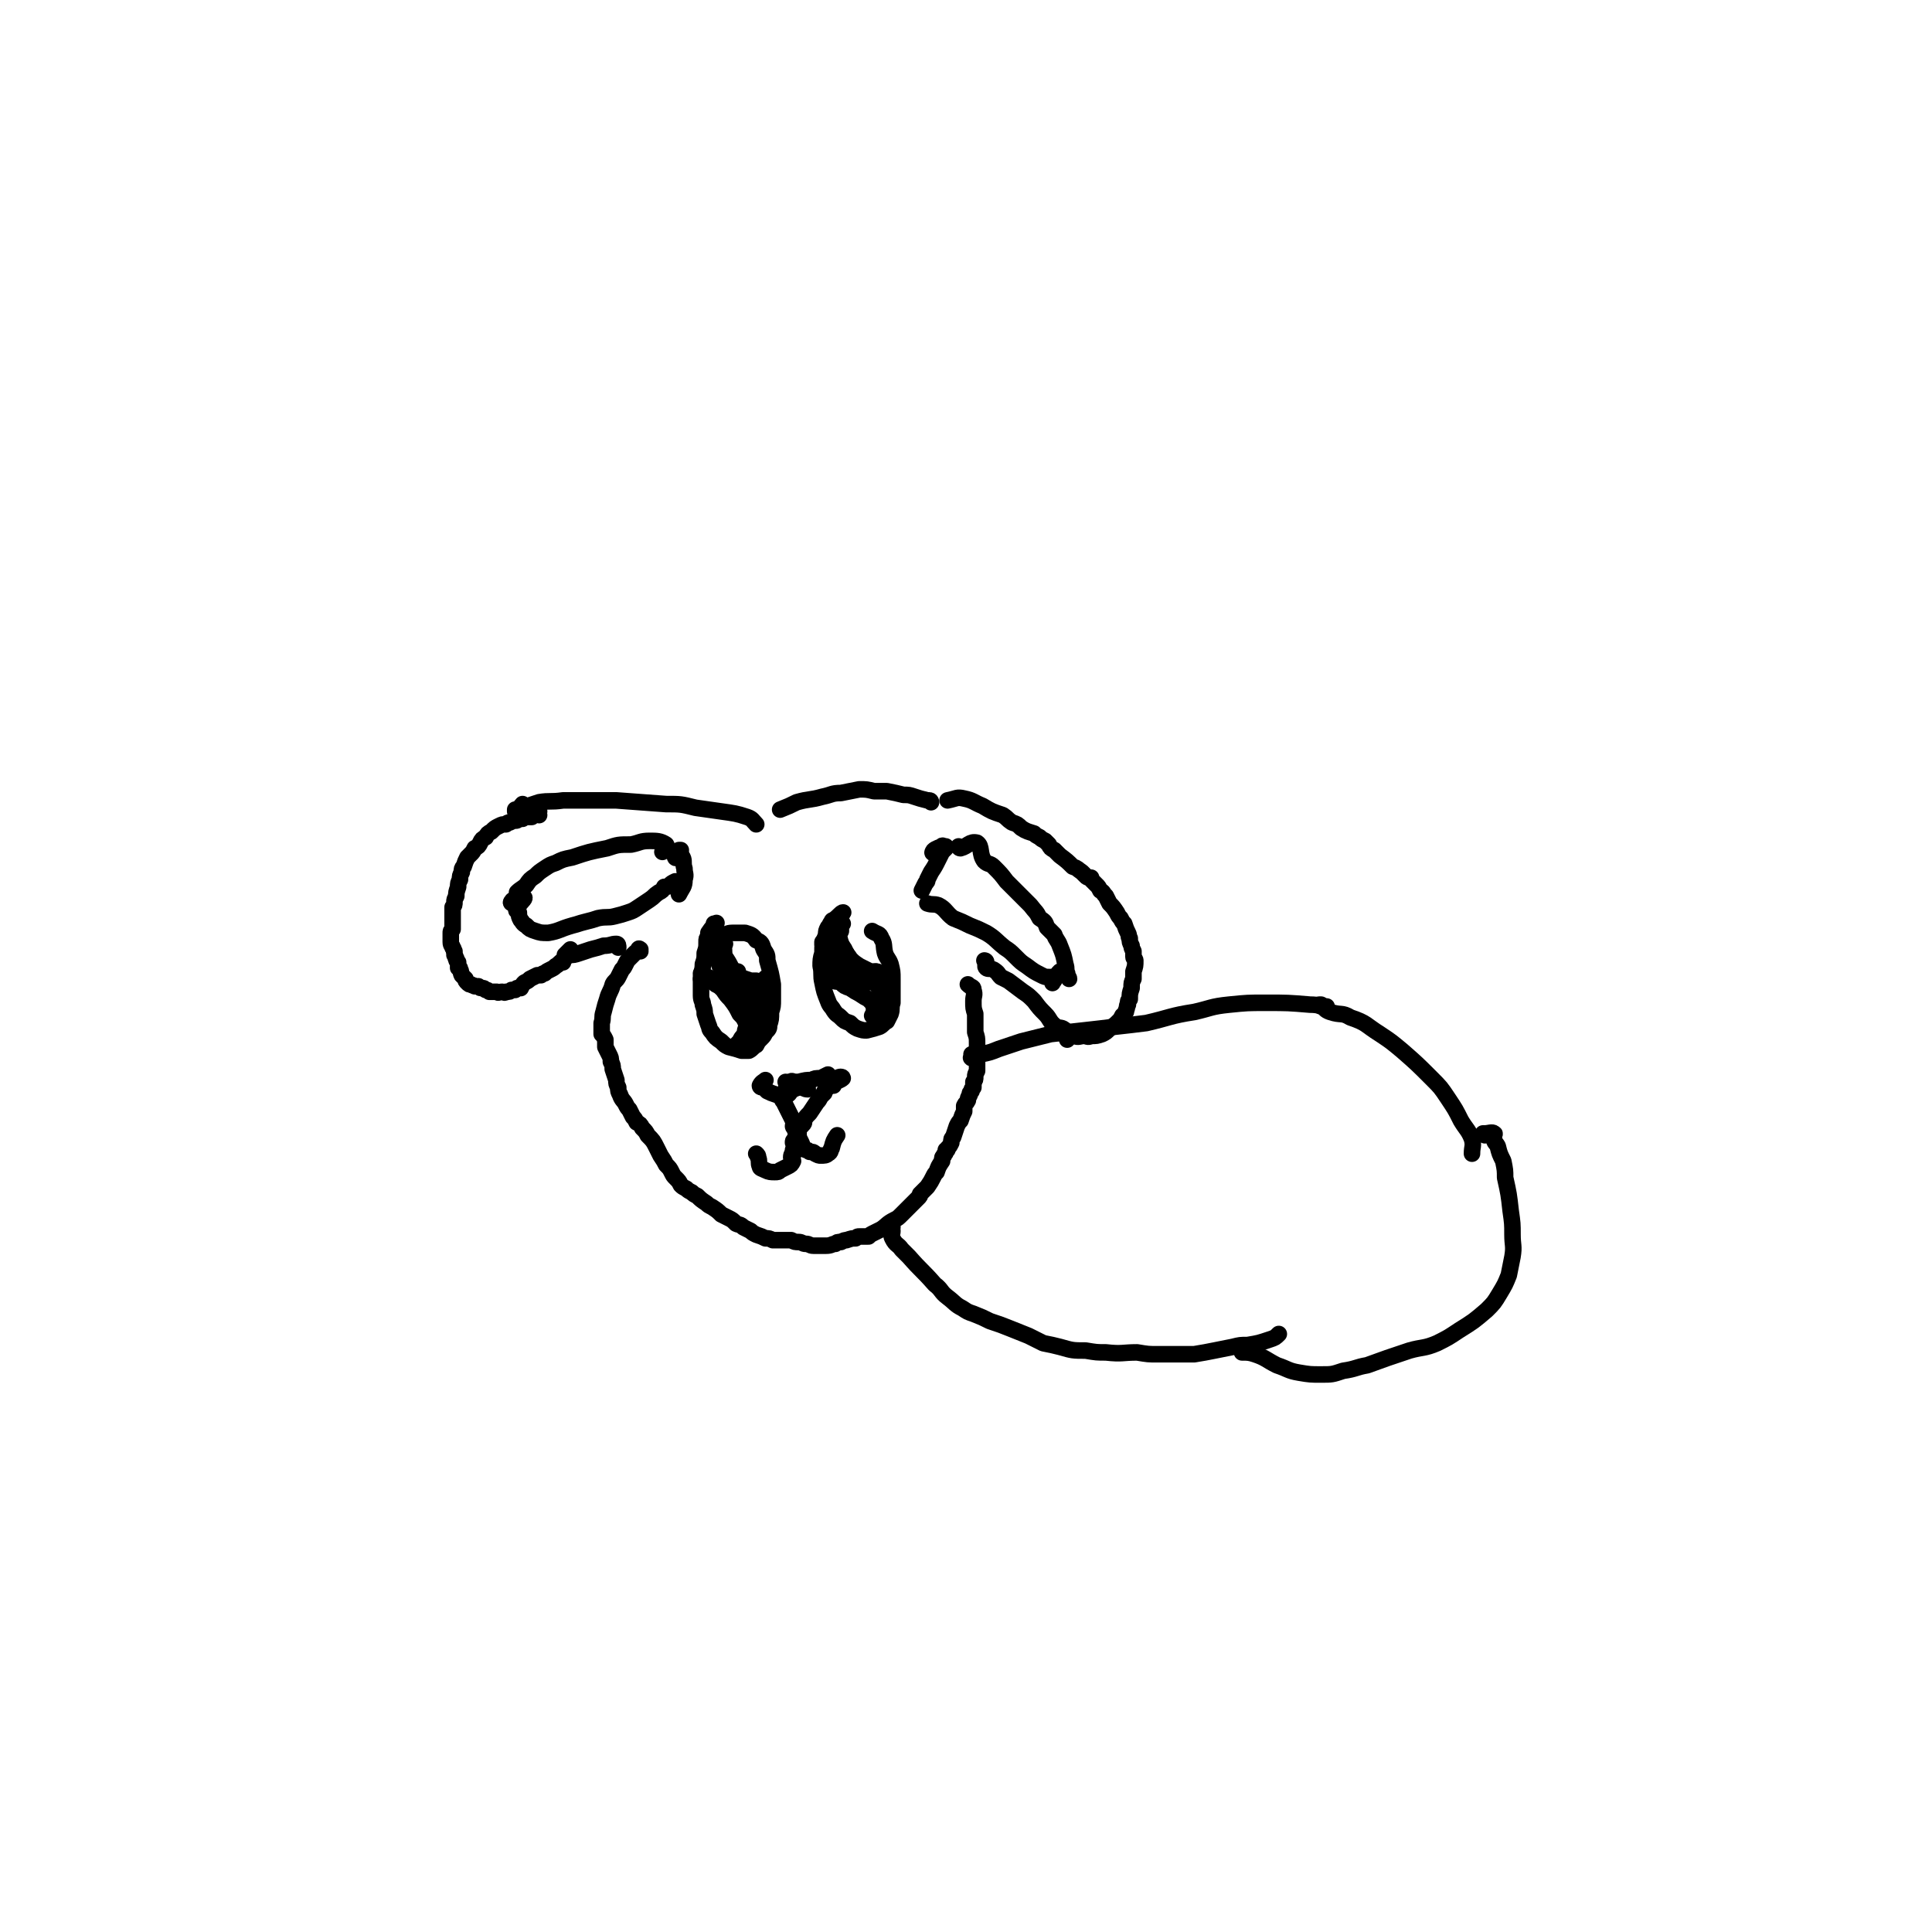 <svg viewBox='0 0 1050 1050' version='1.1' xmlns='http://www.w3.org/2000/svg' xmlns:xlink='http://www.w3.org/1999/xlink'><g fill='none' stroke='#000000' stroke-width='9' stroke-linecap='round' stroke-linejoin='round'><path d='M293,443c0,0 -1,-1 -1,-1 0,0 1,-1 1,-1 -1,1 -1,1 -3,2 0,0 0,0 -1,1 0,0 0,0 -1,0 0,0 0,0 -1,0 0,0 0,0 -1,0 -1,0 -1,0 -2,1 -1,0 -1,0 -2,0 -1,1 -1,1 -2,1 -1,0 -1,0 -3,1 -1,0 -1,0 -2,1 -2,0 -2,0 -4,1 -2,1 -2,1 -4,3 -2,1 -2,1 -3,3 -2,1 -2,1 -3,3 -1,2 -1,2 -3,3 -1,2 -1,2 -2,3 -1,1 -1,1 -2,2 -1,2 -1,2 -2,5 -1,1 -1,1 -1,3 -1,2 -1,2 -1,4 -1,2 -1,2 -1,4 -1,3 -1,3 -1,5 -1,2 -1,2 -1,3 0,2 0,2 -1,3 0,1 0,1 0,3 0,2 0,2 0,5 0,2 0,2 0,4 -1,1 -1,1 -1,2 0,3 0,3 0,5 0,2 1,2 1,3 1,1 0,1 1,2 0,1 0,1 0,2 1,1 0,1 1,2 0,1 0,1 1,2 0,1 0,2 0,3 1,0 1,0 1,1 1,1 0,1 1,3 1,1 1,1 2,2 0,1 0,1 1,2 1,1 1,1 2,1 1,1 1,0 2,1 1,0 1,0 2,0 1,1 1,1 2,1 1,0 1,0 2,1 1,0 1,0 2,1 2,0 2,0 4,0 1,1 1,0 3,0 1,0 1,1 2,0 2,0 2,0 3,-1 1,0 1,0 2,0 0,0 0,0 1,-1 1,0 1,0 2,0 1,-2 1,-2 2,-3 2,-1 2,-1 3,-2 2,-1 2,-1 4,-2 1,0 1,0 2,0 1,-1 1,-1 2,-1 1,-1 1,-1 3,-2 2,-1 2,-1 3,-2 2,-1 2,-2 4,-3 0,0 0,1 0,1 '/><path d='M308,520c-1,-1 -1,-1 -1,-1 0,0 0,0 0,0 2,-1 3,-3 3,-3 0,0 -2,2 -3,3 0,1 1,0 2,0 3,0 3,0 6,-1 3,-1 3,-1 6,-2 4,-1 4,-1 7,-2 4,0 4,-1 7,-1 1,0 1,1 1,2 '/><path d='M348,517c0,-1 0,-1 -1,-1 0,-1 1,0 1,0 -2,1 -2,1 -4,3 -1,1 -1,1 -2,2 -1,1 -1,1 -2,3 -1,2 -1,2 -2,3 -1,2 -1,2 -2,4 -1,2 -2,2 -3,4 -1,4 -2,4 -3,8 -1,3 -1,3 -2,7 -1,3 0,3 -1,6 0,3 0,3 0,6 1,1 1,1 2,3 0,2 0,2 0,4 1,2 1,2 2,4 1,2 1,2 1,4 1,2 1,2 1,4 1,3 1,3 2,6 0,2 0,2 1,4 0,2 0,2 1,4 1,3 2,3 3,5 1,2 1,2 2,3 1,2 1,2 2,4 1,1 1,1 2,3 2,1 2,1 3,3 2,2 2,2 3,4 3,3 3,3 5,7 1,2 1,2 2,4 2,3 2,3 3,5 2,2 2,2 3,4 1,2 1,2 2,3 2,2 2,2 3,4 1,1 1,1 3,2 1,1 1,1 3,2 1,1 1,1 3,2 2,2 2,2 5,4 1,1 1,1 3,2 3,2 3,2 5,4 2,1 2,1 4,2 2,1 2,1 4,3 2,1 2,0 4,2 2,1 2,1 4,2 1,1 1,1 3,2 3,1 3,1 5,2 2,0 2,0 4,1 2,0 2,0 4,0 3,0 3,0 6,0 2,1 2,1 4,1 2,0 2,1 4,1 2,0 2,1 4,1 2,0 2,0 4,0 2,0 2,0 3,0 3,0 3,-1 5,-1 1,-1 1,-1 3,-1 2,-1 2,-1 3,-1 3,-1 3,-1 5,-1 1,-1 1,-1 2,-1 1,0 1,0 2,0 1,0 1,0 3,0 1,-1 1,-1 3,-2 2,-1 2,-1 4,-2 3,-2 3,-3 7,-5 2,-1 2,-1 4,-3 1,-1 1,-1 2,-2 2,-2 2,-2 4,-4 1,-1 1,-1 2,-2 0,0 0,0 1,-1 1,-1 1,-1 1,-2 1,-1 1,-1 2,-2 1,-1 1,-1 2,-2 2,-3 2,-3 3,-5 1,-2 1,-2 2,-3 1,-3 1,-3 3,-6 0,-2 0,-2 1,-3 0,-1 1,-1 1,-2 0,0 0,0 0,-1 1,0 1,0 1,-1 1,-1 1,-1 2,-3 0,-2 0,-2 1,-3 1,-3 1,-3 2,-6 1,-2 1,-2 2,-3 1,-3 1,-3 2,-5 0,-2 0,-2 0,-3 1,-2 1,-1 2,-3 0,-1 0,-1 1,-3 0,-1 0,-1 1,-2 0,-1 0,-1 1,-2 0,-2 0,-2 0,-3 1,-1 1,-1 1,-3 0,-1 0,-1 1,-3 0,-2 0,-2 0,-4 0,-1 0,-1 0,-2 0,-1 0,-1 0,-3 0,-1 0,-1 0,-2 0,-1 0,-1 0,-2 0,-1 0,-1 0,-2 0,-3 0,-3 -1,-6 0,-2 0,-2 0,-5 0,-2 0,-2 0,-5 -1,-3 -1,-3 -1,-7 0,-3 1,-3 0,-6 0,-2 -1,-1 -3,-3 '/><path d='M536,523c0,0 -1,-1 -1,-1 0,0 1,0 1,1 0,1 -1,2 0,3 1,1 2,0 4,1 3,2 2,2 4,4 2,1 2,1 4,2 4,3 4,3 8,6 3,2 3,2 6,5 3,4 3,4 6,7 3,3 2,4 6,7 2,1 3,0 5,2 1,2 0,3 1,5 '/><path d='M585,563c0,-1 -1,-1 -1,-1 0,0 0,1 0,1 2,1 3,0 5,0 2,0 2,1 4,0 3,0 3,0 6,-1 2,-1 2,-1 4,-3 3,-2 3,-2 5,-4 1,-1 1,-1 2,-3 1,0 1,0 1,-1 1,-1 1,-1 1,-2 1,-2 0,-2 1,-3 0,-2 0,-2 1,-3 0,-3 0,-3 1,-6 0,-3 0,-3 1,-5 0,-2 0,-2 0,-4 1,-3 1,-3 1,-6 0,-1 -1,-1 -1,-2 0,-2 0,-2 0,-3 -1,-2 -1,-2 -1,-3 -1,-2 -1,-2 -1,-4 -1,-1 0,-1 -1,-3 -1,-2 -1,-2 -2,-5 -1,-1 -1,-1 -2,-3 -1,-1 -1,-1 -2,-3 -2,-3 -2,-3 -4,-5 -1,-2 -1,-2 -2,-4 -2,-2 -1,-2 -3,-3 -1,-2 -1,-2 -2,-3 -1,-1 -1,-1 -2,-2 -1,-1 -1,-1 -1,-2 -2,0 -2,0 -3,-1 -1,-1 -1,-1 -2,-2 -3,-2 -2,-2 -5,-3 -3,-3 -3,-3 -7,-6 -2,-2 -2,-2 -3,-3 -2,-1 -2,-1 -3,-3 -1,-1 -1,-1 -2,-2 -2,-1 -2,-1 -3,-2 -2,-1 -2,-1 -3,-2 -3,-1 -4,-1 -7,-3 -2,-2 -2,-2 -5,-3 -3,-2 -2,-2 -5,-4 -6,-2 -6,-2 -11,-5 -5,-2 -5,-3 -10,-4 -4,-1 -4,0 -9,1 '/><path d='M506,436c0,0 0,-1 -1,-1 0,0 -1,0 -1,0 -4,-1 -4,-1 -7,-2 -3,-1 -3,-1 -6,-1 -4,-1 -4,-1 -9,-2 -4,0 -4,0 -7,0 -4,-1 -4,-1 -8,-1 -5,1 -5,1 -10,2 -5,0 -5,1 -10,2 -7,2 -7,1 -14,3 -4,2 -4,2 -9,4 '/><path d='M281,441c0,0 -1,0 -1,-1 0,0 0,1 0,1 2,-1 3,-3 4,-4 0,0 -2,3 -1,3 0,0 2,-1 4,-2 3,-1 3,-1 6,-2 6,-1 6,0 13,-1 6,0 6,0 13,0 8,0 8,0 16,0 14,1 14,1 27,2 8,0 8,0 16,2 7,1 7,1 14,2 7,1 8,1 14,3 3,1 3,2 5,4 '/><path d='M389,503c-1,0 -1,-1 -1,-1 0,0 0,1 0,1 1,-1 2,-2 1,-1 -1,1 -2,2 -4,5 0,1 0,1 0,2 -1,1 -1,1 -1,3 0,3 0,3 -1,6 0,3 0,3 -1,6 0,4 -1,4 -1,8 0,2 0,2 0,4 0,3 0,3 0,5 0,3 1,3 1,5 1,3 1,3 1,5 1,3 1,3 2,6 1,2 0,2 2,4 2,3 2,3 5,5 2,2 2,2 4,3 4,1 4,1 7,2 2,0 2,0 4,0 2,-1 2,-2 4,-3 1,-2 1,-2 3,-4 1,-1 1,-1 2,-3 2,-2 2,-2 2,-4 1,-3 1,-3 1,-7 1,-3 1,-3 1,-7 0,-4 0,-4 0,-8 -1,-6 -1,-6 -3,-13 0,-3 0,-3 -2,-6 -1,-3 -1,-4 -4,-5 -2,-3 -3,-3 -6,-4 -3,0 -4,0 -7,0 -3,0 -3,1 -6,2 '/><path d='M457,500c0,-1 -1,-1 -1,-1 0,-1 0,0 0,0 1,-1 3,-4 2,-3 -1,0 -2,2 -5,4 0,0 -1,0 -1,1 -1,1 -1,2 -2,3 -1,2 -1,2 -1,4 -2,5 -2,5 -2,10 -1,3 -1,4 -1,7 1,4 0,5 1,9 1,5 1,5 3,10 1,3 2,3 3,5 2,3 2,2 4,4 2,2 2,2 5,3 2,2 2,2 4,3 3,1 3,1 5,1 4,-1 4,-1 7,-2 2,-1 2,-2 4,-3 1,-2 1,-2 2,-4 1,-3 0,-3 1,-6 0,-3 0,-3 0,-6 0,-4 0,-4 0,-7 0,-4 0,-4 -1,-8 -1,-3 -2,-3 -3,-6 -1,-4 0,-5 -2,-8 -1,-3 -2,-2 -5,-4 '/><path d='M390,508c0,0 0,-2 -1,-1 -1,2 -2,3 -3,6 0,1 1,1 2,2 2,1 3,-1 5,0 1,1 0,2 1,5 2,3 2,3 4,7 2,2 2,2 4,4 3,1 3,1 6,2 1,0 1,0 3,0 '/><path d='M382,530c0,0 -1,0 -1,-1 0,0 1,1 1,1 0,1 -1,2 -1,2 0,0 1,-2 3,-1 1,0 1,0 2,1 1,1 1,1 3,3 2,1 2,1 4,3 2,3 2,3 4,5 3,4 3,4 5,8 2,2 2,2 3,4 1,2 1,2 0,5 0,1 0,1 -1,3 -1,1 -1,1 -2,3 -1,1 -1,1 -3,3 '/><path d='M458,502c0,0 -1,0 -1,-1 0,0 0,1 0,1 1,0 0,0 0,0 0,0 0,0 0,0 0,1 1,1 0,1 0,1 0,1 0,3 -1,2 -1,2 -1,3 1,4 1,4 3,7 1,3 2,3 3,5 2,2 2,2 5,4 2,1 2,1 4,2 2,1 2,1 4,1 2,0 2,0 4,1 1,1 1,2 2,4 '/><path d='M450,529c-1,0 -2,0 -1,-1 1,-2 4,-5 5,-4 1,1 -3,5 -2,8 1,2 3,1 5,2 2,2 2,2 5,3 3,2 3,2 5,3 3,2 3,2 5,3 2,2 2,2 3,4 1,2 0,3 -1,5 '/><path d='M448,513c0,0 0,-1 -1,-1 0,0 0,0 0,1 0,0 0,0 0,0 1,1 1,1 2,2 1,1 1,1 2,3 1,1 1,1 2,3 1,2 1,2 2,4 0,1 0,1 1,1 0,1 0,1 0,1 0,0 0,-1 0,-1 1,-1 1,-1 1,-2 1,-2 1,-2 2,-3 0,-2 0,-2 1,-3 0,0 0,0 0,0 0,1 0,1 0,1 0,2 0,2 0,3 1,2 1,2 1,4 1,2 0,2 1,4 0,1 1,1 1,2 0,0 0,0 0,0 0,1 1,1 1,0 0,-1 0,-1 1,-2 0,-2 0,-2 1,-3 1,0 1,-1 1,-1 1,1 1,1 1,2 1,2 1,2 2,3 0,1 0,1 0,3 1,0 1,0 1,0 0,0 0,0 0,0 1,0 1,0 1,-1 1,-2 1,-2 3,-4 0,-1 1,-1 1,-1 1,0 1,1 1,3 0,1 0,1 0,2 0,1 0,1 0,2 0,1 0,1 0,1 0,0 0,0 0,0 0,0 0,0 0,0 0,0 0,0 0,0 1,0 1,0 1,0 0,0 0,0 0,0 0,0 0,0 1,0 0,0 0,0 0,1 0,0 0,1 0,1 0,2 -1,2 -1,4 -1,2 -1,2 -1,3 0,2 0,2 0,3 -1,1 -1,0 -2,0 '/><path d='M391,518c0,0 -1,-1 -1,-1 0,0 0,0 1,0 1,-1 3,-4 3,-4 0,0 -2,2 -3,4 0,2 1,2 1,4 1,2 0,2 1,3 0,2 0,2 0,4 0,2 0,2 1,4 0,0 0,0 0,1 0,0 1,0 1,0 0,0 0,0 1,-1 1,0 0,0 1,-1 1,0 1,0 2,-1 1,0 1,-1 1,-2 0,0 0,0 1,0 0,0 0,0 0,0 0,0 0,1 0,1 0,1 0,1 0,2 1,1 0,1 1,3 0,1 0,1 0,3 1,1 1,1 1,3 0,0 0,0 0,1 0,0 0,0 0,0 0,-1 0,-1 0,-1 0,-1 0,-1 0,-1 1,0 1,0 1,-1 0,0 0,0 0,0 0,0 0,0 0,0 0,1 0,1 0,2 0,2 0,2 0,4 -1,2 -1,2 0,3 0,1 0,1 0,2 1,1 1,0 1,0 1,0 1,0 1,0 1,-1 1,-1 1,-2 1,-1 1,-1 1,-2 0,-1 0,-1 0,-2 0,0 0,0 0,0 0,0 0,1 0,1 0,2 0,2 0,4 0,2 0,2 0,5 0,0 0,0 0,1 0,0 1,0 1,0 0,-1 0,-1 0,-2 1,-1 1,-1 1,-3 1,-2 1,-2 2,-5 1,-4 1,-4 2,-9 1,-2 1,-2 2,-3 0,0 0,-1 0,0 -1,2 -1,3 -1,6 -1,3 -1,3 -1,6 0,3 0,3 0,6 0,2 0,2 0,4 0,2 0,2 1,3 0,0 0,0 0,0 0,0 0,1 1,0 0,0 0,0 0,-1 0,-1 0,-1 0,-2 1,-3 1,-3 1,-6 0,-2 0,-2 0,-4 0,-1 0,-1 0,-2 0,-1 0,-1 0,-1 -1,0 -1,0 -1,0 -1,1 0,1 -1,2 -1,0 -1,0 -1,1 0,0 0,1 0,1 -1,0 -1,0 -1,0 0,-1 0,-1 -1,-2 -1,-2 -1,-2 -2,-3 -1,-1 -1,-1 -2,-2 -1,-1 -1,-1 -2,-2 -1,0 -1,0 -2,0 -1,-1 -1,-1 -2,-1 -1,-1 -1,-1 -3,-2 -1,-1 -1,-1 -2,-2 -1,0 -1,0 -2,0 0,-1 0,0 -1,-1 0,0 0,0 -1,-1 0,-1 0,-1 0,-2 0,-1 0,-1 0,-2 0,-1 0,-1 0,-1 0,-1 0,-1 0,-1 0,0 0,0 0,0 0,0 0,0 0,0 -1,0 -1,0 -1,1 1,1 1,1 1,2 1,1 1,1 2,3 1,1 1,1 2,3 0,1 0,1 1,2 0,0 0,0 0,1 1,0 1,0 1,1 0,0 1,0 1,0 0,0 0,0 0,0 -1,-2 -1,-2 -2,-4 -1,-2 -1,-2 -2,-4 0,-2 0,-2 -1,-3 -1,-2 -1,-2 -2,-3 -1,-1 -1,-1 -1,-1 -1,-1 -1,-1 -1,-2 0,0 0,0 0,0 0,0 0,0 0,0 0,0 -1,-1 -1,-1 0,1 0,1 1,3 0,0 0,1 0,1 0,1 -1,1 0,2 0,1 0,1 1,2 0,1 1,1 1,2 1,1 1,1 2,2 0,1 0,2 0,2 0,1 1,1 1,1 0,0 0,0 0,-1 -1,-1 -1,-1 -1,-2 -1,-2 -1,-2 -2,-3 0,-1 0,-2 -1,-3 -1,0 -1,0 -1,-1 0,0 0,0 0,-1 0,0 -1,0 -1,0 0,0 0,0 0,0 1,1 0,0 0,0 0,0 0,0 0,0 0,0 0,0 0,0 1,1 1,1 1,2 1,0 1,0 2,1 1,1 1,1 2,2 1,1 1,1 3,2 1,1 1,1 3,3 3,3 3,2 6,5 1,2 1,2 2,4 2,3 1,3 2,5 1,1 1,2 1,3 0,1 0,1 0,2 0,0 0,0 0,1 0,1 0,1 0,2 0,0 0,0 0,0 0,1 0,1 0,1 -1,1 -1,1 -1,1 0,0 0,0 0,0 -1,0 -1,0 -1,0 0,0 0,0 0,0 0,1 0,1 0,1 -1,1 0,1 0,1 0,0 0,1 0,1 0,0 -1,0 -1,0 0,0 0,0 0,0 0,0 -1,1 -1,1 -1,0 0,-1 0,-2 '/><path d='M432,613c0,-1 -1,-2 -1,-1 0,0 0,1 1,1 0,1 0,1 0,1 0,0 0,0 0,0 1,0 0,0 0,0 0,-1 1,0 0,0 0,-2 0,-2 0,-3 -1,-2 -1,-2 -2,-4 -1,-2 -1,-2 -2,-4 -1,-2 -1,-2 -2,-4 -1,-1 -1,-2 -2,-3 -1,-1 -1,-1 -2,-1 -3,-1 -3,-1 -5,-2 -1,-1 -1,-1 -2,-2 -1,0 -2,0 -2,-1 1,-2 2,-2 3,-3 '/><path d='M428,589c0,-1 -1,-1 -1,-1 0,0 0,0 0,0 1,2 0,4 2,4 2,1 3,-1 6,-1 2,0 2,1 4,1 '/><path d='M453,590c0,0 -1,0 -1,-1 2,-1 5,-2 6,-3 0,-1 -2,-1 -3,0 -2,0 -2,1 -4,3 0,1 0,1 -1,1 0,1 0,1 -1,2 -1,1 -1,1 -1,2 -1,1 -1,1 -2,2 -1,2 -1,2 -2,3 -2,3 -2,3 -4,6 -2,2 -2,2 -4,5 -1,2 -1,2 -3,5 -1,2 0,2 -1,4 -1,1 -1,1 -1,2 '/><path d='M433,591c0,0 -1,-1 -1,-1 -2,2 -3,5 -4,5 -1,0 -1,-2 -1,-3 1,-2 2,-2 3,-4 0,0 0,0 0,0 1,0 0,0 0,0 0,-1 1,0 2,0 1,0 1,0 2,0 4,-1 4,-1 7,-1 2,-1 2,-1 5,-1 2,-1 2,-1 4,-2 '/><path d='M432,626c0,0 -1,-1 -1,-1 0,0 0,0 0,0 0,2 -1,2 -1,4 0,1 1,1 1,2 -1,2 -1,2 -3,3 -2,1 -2,1 -4,2 -1,1 -1,1 -3,1 -2,0 -3,0 -5,-1 -2,-1 -3,-1 -3,-2 -1,-2 0,-3 -1,-5 0,-1 0,-1 -1,-2 '/><path d='M434,613c0,0 -1,0 -1,-1 0,0 0,1 1,1 1,-1 3,-3 3,-3 0,1 -2,2 -3,4 0,0 0,0 0,1 0,0 0,0 0,1 0,2 0,2 1,4 1,2 1,2 1,3 1,1 1,1 2,2 1,0 1,0 2,1 2,0 2,0 3,1 2,1 2,1 3,1 2,0 3,0 4,-1 2,-1 1,-2 2,-3 1,-4 1,-4 3,-7 '/><path d='M279,491c0,0 -2,0 -1,-1 1,-2 3,-1 5,-3 0,-1 -2,-1 -2,-2 2,-2 3,-2 5,-4 2,-3 2,-3 5,-5 2,-2 2,-2 5,-4 3,-2 3,-2 6,-3 4,-2 4,-2 9,-3 9,-3 9,-3 19,-5 6,-2 6,-2 13,-2 5,-1 5,-2 10,-2 4,0 6,0 9,2 1,1 -1,2 -2,4 '/><path d='M281,491c0,0 -1,0 -1,-1 2,-1 5,-3 5,-2 0,1 -3,3 -4,6 -1,1 0,1 1,2 0,2 0,2 1,4 1,1 1,2 3,3 2,2 2,2 5,3 3,1 3,1 7,1 6,-1 6,-2 13,-4 4,-1 3,-1 7,-2 4,-1 4,-1 7,-2 5,-1 5,0 9,-1 4,-1 4,-1 7,-2 3,-1 3,-1 6,-3 3,-2 3,-2 6,-4 3,-2 2,-2 5,-4 2,-1 2,-1 3,-3 2,0 2,0 3,-1 1,-1 1,-1 3,-2 '/><path d='M370,463c0,0 -1,-1 -1,-1 0,0 1,0 1,0 -1,2 -4,3 -3,4 0,1 3,-1 4,0 1,2 0,3 1,6 0,3 1,3 0,6 0,4 -1,4 -3,8 '/><path d='M513,461c0,-1 -1,-2 -1,-1 -3,1 -5,2 -5,3 -1,1 2,1 4,0 2,-1 2,-2 3,-3 0,0 0,0 0,1 -1,1 -1,1 -2,2 -1,2 -1,2 -2,4 -2,4 -2,4 -4,7 -1,2 -1,2 -2,4 0,1 0,1 -1,2 -1,2 -1,2 -2,4 '/><path d='M522,461c0,0 -1,0 -1,-1 0,0 0,1 1,1 4,-1 5,-4 9,-3 3,2 1,6 4,10 2,2 3,1 5,3 4,4 4,4 7,8 3,3 3,3 6,6 4,4 4,4 7,7 3,4 3,3 5,7 3,2 3,2 4,5 2,2 2,2 4,4 1,3 2,3 3,6 2,5 2,5 3,10 1,3 0,3 1,5 0,2 1,2 1,3 '/><path d='M577,529c0,0 -1,-1 -1,-1 -2,2 -2,3 -4,5 0,1 0,2 0,1 0,0 2,-2 1,-3 -1,0 -2,0 -3,0 -2,0 -2,0 -4,-1 -4,-2 -4,-2 -8,-5 -3,-2 -3,-2 -6,-5 -3,-3 -3,-3 -6,-5 -5,-4 -5,-5 -10,-8 -4,-2 -4,-2 -9,-4 -4,-2 -4,-2 -9,-4 -4,-3 -4,-5 -8,-7 -3,-1 -3,0 -6,-1 '/><path d='M485,667c0,0 -1,-1 -1,-1 0,1 0,2 1,3 0,2 -1,2 0,4 2,4 3,3 5,6 2,2 2,2 4,4 7,8 7,7 14,15 4,3 3,4 7,7 4,3 4,4 8,6 3,2 3,2 6,3 5,2 5,2 9,4 6,2 6,2 11,4 5,2 5,2 10,4 4,2 4,2 8,4 5,1 5,1 9,2 7,2 7,2 14,2 6,1 6,1 11,1 9,1 9,0 17,0 6,1 6,1 11,1 5,0 5,0 10,0 5,0 5,0 10,0 6,-1 6,-1 11,-2 5,-1 5,-1 10,-2 4,-1 4,-1 8,-1 6,-1 6,-1 12,-3 3,-1 3,-1 5,-3 '/><path d='M529,574c0,0 0,-1 -1,-1 0,0 1,0 1,1 0,0 -2,1 -1,1 0,0 1,-1 2,-2 1,0 2,0 3,0 5,-1 5,-1 10,-3 6,-2 6,-2 12,-4 8,-2 8,-2 16,-4 9,-1 9,-1 18,-2 9,-1 9,-1 17,-2 9,-1 9,-1 17,-2 13,-3 13,-4 26,-6 9,-2 9,-3 19,-4 10,-1 10,-1 20,-1 12,0 12,0 24,1 5,0 5,1 9,1 '/><path d='M718,547c0,0 -1,-1 -1,-1 0,0 0,0 1,0 2,2 2,3 5,4 6,2 6,0 11,3 9,3 8,4 16,9 6,4 6,4 12,9 8,7 8,7 16,15 5,5 5,5 9,11 4,6 4,6 7,12 3,5 4,5 6,10 1,4 0,4 0,8 '/><path d='M807,617c0,0 0,-1 -1,-1 0,0 1,0 1,0 2,0 4,-1 5,0 1,0 -1,2 0,3 0,2 1,2 2,4 1,4 1,4 3,8 1,5 1,5 1,9 2,9 2,9 3,18 1,7 1,7 1,13 0,6 1,6 0,12 -1,5 -1,5 -2,10 -2,5 -2,5 -5,10 -3,5 -3,5 -7,9 -7,6 -7,6 -15,11 -6,4 -6,4 -12,7 -7,3 -8,2 -15,4 -12,4 -12,4 -23,8 -6,1 -6,2 -13,3 -6,2 -6,2 -12,2 -6,0 -6,0 -12,-1 -6,-1 -6,-2 -12,-4 -6,-3 -6,-4 -12,-6 -3,-1 -4,-1 -7,-1 '/></g>
</svg>